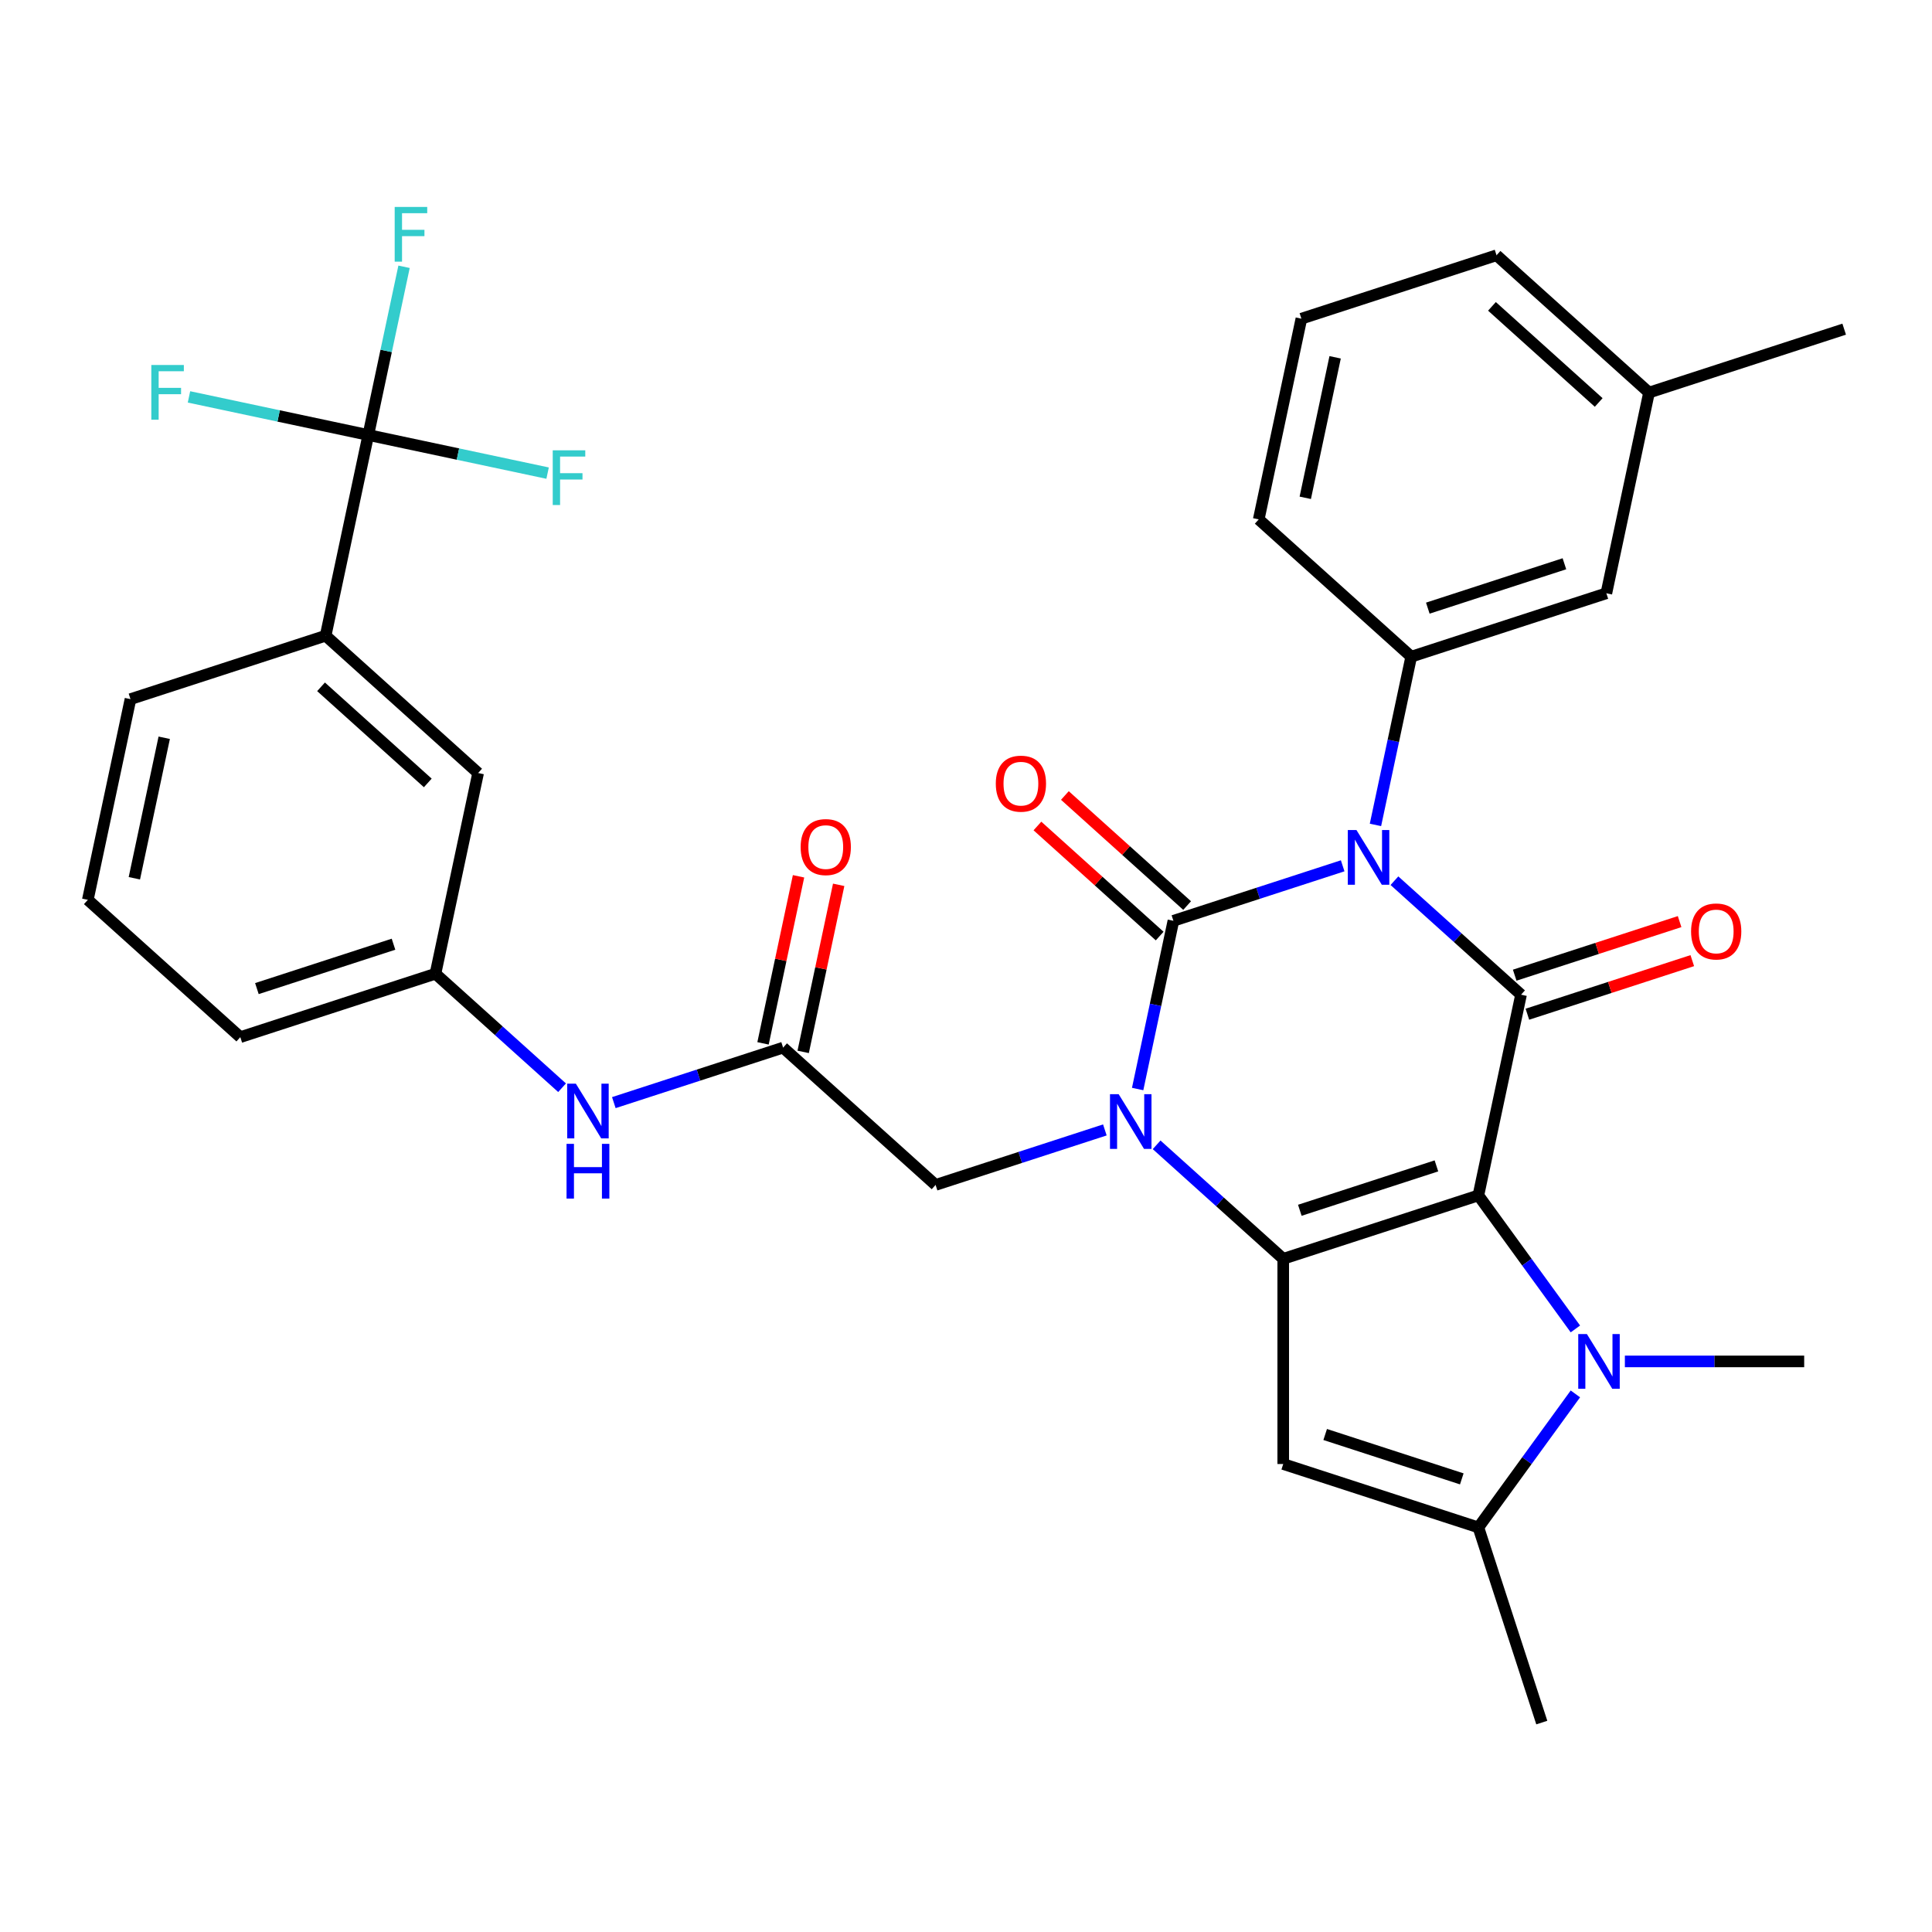 <?xml version='1.0' encoding='iso-8859-1'?>
<svg version='1.1' baseProfile='full'
              xmlns='http://www.w3.org/2000/svg'
                      xmlns:rdkit='http://www.rdkit.org/xml'
                      xmlns:xlink='http://www.w3.org/1999/xlink'
                  xml:space='preserve'
width='1000px' height='1000px' viewBox='0 0 1000 1000'>
<!-- END OF HEADER -->
<rect style='opacity:1.0;fill:#FFFFFF;stroke:none' width='1000' height='1000' x='0' y='0'> </rect>
<path class='bond-2' d='M 765.208,618.742 L 664.197,651.562' style='fill:none;fill-rule:evenodd;stroke:#000000;stroke-width:6px;stroke-linecap:butt;stroke-linejoin:miter;stroke-opacity:1' />
<path class='bond-2' d='M 743.492,603.463 L 672.785,626.437' style='fill:none;fill-rule:evenodd;stroke:#000000;stroke-width:6px;stroke-linecap:butt;stroke-linejoin:miter;stroke-opacity:1' />
<path class='bond-4' d='M 765.208,618.742 L 787.29,514.855' style='fill:none;fill-rule:evenodd;stroke:#000000;stroke-width:6px;stroke-linecap:butt;stroke-linejoin:miter;stroke-opacity:1' />
<path class='bond-5' d='M 765.208,618.742 L 790.313,653.297' style='fill:none;fill-rule:evenodd;stroke:#000000;stroke-width:6px;stroke-linecap:butt;stroke-linejoin:miter;stroke-opacity:1' />
<path class='bond-5' d='M 790.313,653.297 L 815.418,687.851' style='fill:none;fill-rule:evenodd;stroke:#0000FF;stroke-width:6px;stroke-linecap:butt;stroke-linejoin:miter;stroke-opacity:1' />
<path class='bond-0' d='M 721.757,455.849 L 754.523,485.352' style='fill:none;fill-rule:evenodd;stroke:#0000FF;stroke-width:6px;stroke-linecap:butt;stroke-linejoin:miter;stroke-opacity:1' />
<path class='bond-0' d='M 754.523,485.352 L 787.29,514.855' style='fill:none;fill-rule:evenodd;stroke:#000000;stroke-width:6px;stroke-linecap:butt;stroke-linejoin:miter;stroke-opacity:1' />
<path class='bond-1' d='M 694.966,448.14 L 651.159,462.374' style='fill:none;fill-rule:evenodd;stroke:#0000FF;stroke-width:6px;stroke-linecap:butt;stroke-linejoin:miter;stroke-opacity:1' />
<path class='bond-1' d='M 651.159,462.374 L 607.351,476.608' style='fill:none;fill-rule:evenodd;stroke:#000000;stroke-width:6px;stroke-linecap:butt;stroke-linejoin:miter;stroke-opacity:1' />
<path class='bond-8' d='M 711.936,426.972 L 721.189,383.436' style='fill:none;fill-rule:evenodd;stroke:#0000FF;stroke-width:6px;stroke-linecap:butt;stroke-linejoin:miter;stroke-opacity:1' />
<path class='bond-8' d='M 721.189,383.436 L 730.443,339.9' style='fill:none;fill-rule:evenodd;stroke:#000000;stroke-width:6px;stroke-linecap:butt;stroke-linejoin:miter;stroke-opacity:1' />
<path class='bond-13' d='M 614.458,468.715 L 582.822,440.229' style='fill:none;fill-rule:evenodd;stroke:#000000;stroke-width:6px;stroke-linecap:butt;stroke-linejoin:miter;stroke-opacity:1' />
<path class='bond-13' d='M 582.822,440.229 L 551.185,411.744' style='fill:none;fill-rule:evenodd;stroke:#FF0000;stroke-width:6px;stroke-linecap:butt;stroke-linejoin:miter;stroke-opacity:1' />
<path class='bond-13' d='M 600.245,484.501 L 568.608,456.015' style='fill:none;fill-rule:evenodd;stroke:#000000;stroke-width:6px;stroke-linecap:butt;stroke-linejoin:miter;stroke-opacity:1' />
<path class='bond-13' d='M 568.608,456.015 L 536.972,427.529' style='fill:none;fill-rule:evenodd;stroke:#FF0000;stroke-width:6px;stroke-linecap:butt;stroke-linejoin:miter;stroke-opacity:1' />
<path class='bond-34' d='M 607.351,476.608 L 598.097,520.144' style='fill:none;fill-rule:evenodd;stroke:#000000;stroke-width:6px;stroke-linecap:butt;stroke-linejoin:miter;stroke-opacity:1' />
<path class='bond-34' d='M 598.097,520.144 L 588.843,563.68' style='fill:none;fill-rule:evenodd;stroke:#0000FF;stroke-width:6px;stroke-linecap:butt;stroke-linejoin:miter;stroke-opacity:1' />
<path class='bond-3' d='M 664.197,651.562 L 631.431,622.059' style='fill:none;fill-rule:evenodd;stroke:#000000;stroke-width:6px;stroke-linecap:butt;stroke-linejoin:miter;stroke-opacity:1' />
<path class='bond-3' d='M 631.431,622.059 L 598.665,592.556' style='fill:none;fill-rule:evenodd;stroke:#0000FF;stroke-width:6px;stroke-linecap:butt;stroke-linejoin:miter;stroke-opacity:1' />
<path class='bond-6' d='M 664.197,651.562 L 664.197,757.771' style='fill:none;fill-rule:evenodd;stroke:#000000;stroke-width:6px;stroke-linecap:butt;stroke-linejoin:miter;stroke-opacity:1' />
<path class='bond-10' d='M 571.874,584.848 L 528.067,599.081' style='fill:none;fill-rule:evenodd;stroke:#0000FF;stroke-width:6px;stroke-linecap:butt;stroke-linejoin:miter;stroke-opacity:1' />
<path class='bond-10' d='M 528.067,599.081 L 484.259,613.315' style='fill:none;fill-rule:evenodd;stroke:#000000;stroke-width:6px;stroke-linecap:butt;stroke-linejoin:miter;stroke-opacity:1' />
<path class='bond-14' d='M 790.572,524.956 L 833.249,511.089' style='fill:none;fill-rule:evenodd;stroke:#000000;stroke-width:6px;stroke-linecap:butt;stroke-linejoin:miter;stroke-opacity:1' />
<path class='bond-14' d='M 833.249,511.089 L 875.926,497.222' style='fill:none;fill-rule:evenodd;stroke:#FF0000;stroke-width:6px;stroke-linecap:butt;stroke-linejoin:miter;stroke-opacity:1' />
<path class='bond-14' d='M 784.007,504.754 L 826.685,490.887' style='fill:none;fill-rule:evenodd;stroke:#000000;stroke-width:6px;stroke-linecap:butt;stroke-linejoin:miter;stroke-opacity:1' />
<path class='bond-14' d='M 826.685,490.887 L 869.362,477.02' style='fill:none;fill-rule:evenodd;stroke:#FF0000;stroke-width:6px;stroke-linecap:butt;stroke-linejoin:miter;stroke-opacity:1' />
<path class='bond-7' d='M 815.418,721.482 L 790.313,756.036' style='fill:none;fill-rule:evenodd;stroke:#0000FF;stroke-width:6px;stroke-linecap:butt;stroke-linejoin:miter;stroke-opacity:1' />
<path class='bond-7' d='M 790.313,756.036 L 765.208,790.591' style='fill:none;fill-rule:evenodd;stroke:#000000;stroke-width:6px;stroke-linecap:butt;stroke-linejoin:miter;stroke-opacity:1' />
<path class='bond-23' d='M 841.03,704.667 L 887.437,704.667' style='fill:none;fill-rule:evenodd;stroke:#0000FF;stroke-width:6px;stroke-linecap:butt;stroke-linejoin:miter;stroke-opacity:1' />
<path class='bond-23' d='M 887.437,704.667 L 933.844,704.667' style='fill:none;fill-rule:evenodd;stroke:#000000;stroke-width:6px;stroke-linecap:butt;stroke-linejoin:miter;stroke-opacity:1' />
<path class='bond-33' d='M 664.197,757.771 L 765.208,790.591' style='fill:none;fill-rule:evenodd;stroke:#000000;stroke-width:6px;stroke-linecap:butt;stroke-linejoin:miter;stroke-opacity:1' />
<path class='bond-33' d='M 685.913,742.492 L 756.62,765.466' style='fill:none;fill-rule:evenodd;stroke:#000000;stroke-width:6px;stroke-linecap:butt;stroke-linejoin:miter;stroke-opacity:1' />
<path class='bond-26' d='M 765.208,790.591 L 798.028,891.601' style='fill:none;fill-rule:evenodd;stroke:#000000;stroke-width:6px;stroke-linecap:butt;stroke-linejoin:miter;stroke-opacity:1' />
<path class='bond-16' d='M 730.443,339.9 L 831.453,307.08' style='fill:none;fill-rule:evenodd;stroke:#000000;stroke-width:6px;stroke-linecap:butt;stroke-linejoin:miter;stroke-opacity:1' />
<path class='bond-16' d='M 739.031,314.775 L 809.738,291.801' style='fill:none;fill-rule:evenodd;stroke:#000000;stroke-width:6px;stroke-linecap:butt;stroke-linejoin:miter;stroke-opacity:1' />
<path class='bond-25' d='M 730.443,339.9 L 651.515,268.833' style='fill:none;fill-rule:evenodd;stroke:#000000;stroke-width:6px;stroke-linecap:butt;stroke-linejoin:miter;stroke-opacity:1' />
<path class='bond-9' d='M 190.629,225.159 L 168.547,329.046' style='fill:none;fill-rule:evenodd;stroke:#000000;stroke-width:6px;stroke-linecap:butt;stroke-linejoin:miter;stroke-opacity:1' />
<path class='bond-20' d='M 190.629,225.159 L 199.882,181.623' style='fill:none;fill-rule:evenodd;stroke:#000000;stroke-width:6px;stroke-linecap:butt;stroke-linejoin:miter;stroke-opacity:1' />
<path class='bond-20' d='M 199.882,181.623 L 209.136,138.087' style='fill:none;fill-rule:evenodd;stroke:#33CCCC;stroke-width:6px;stroke-linecap:butt;stroke-linejoin:miter;stroke-opacity:1' />
<path class='bond-21' d='M 190.629,225.159 L 237.035,235.023' style='fill:none;fill-rule:evenodd;stroke:#000000;stroke-width:6px;stroke-linecap:butt;stroke-linejoin:miter;stroke-opacity:1' />
<path class='bond-21' d='M 237.035,235.023 L 283.441,244.887' style='fill:none;fill-rule:evenodd;stroke:#33CCCC;stroke-width:6px;stroke-linecap:butt;stroke-linejoin:miter;stroke-opacity:1' />
<path class='bond-22' d='M 190.629,225.159 L 144.222,215.295' style='fill:none;fill-rule:evenodd;stroke:#000000;stroke-width:6px;stroke-linecap:butt;stroke-linejoin:miter;stroke-opacity:1' />
<path class='bond-22' d='M 144.222,215.295 L 97.816,205.431' style='fill:none;fill-rule:evenodd;stroke:#33CCCC;stroke-width:6px;stroke-linecap:butt;stroke-linejoin:miter;stroke-opacity:1' />
<path class='bond-11' d='M 484.259,613.315 L 405.331,542.248' style='fill:none;fill-rule:evenodd;stroke:#000000;stroke-width:6px;stroke-linecap:butt;stroke-linejoin:miter;stroke-opacity:1' />
<path class='bond-15' d='M 405.331,542.248 L 361.524,556.482' style='fill:none;fill-rule:evenodd;stroke:#000000;stroke-width:6px;stroke-linecap:butt;stroke-linejoin:miter;stroke-opacity:1' />
<path class='bond-15' d='M 361.524,556.482 L 317.716,570.716' style='fill:none;fill-rule:evenodd;stroke:#0000FF;stroke-width:6px;stroke-linecap:butt;stroke-linejoin:miter;stroke-opacity:1' />
<path class='bond-19' d='M 415.72,544.456 L 424.91,501.22' style='fill:none;fill-rule:evenodd;stroke:#000000;stroke-width:6px;stroke-linecap:butt;stroke-linejoin:miter;stroke-opacity:1' />
<path class='bond-19' d='M 424.91,501.22 L 434.1,457.984' style='fill:none;fill-rule:evenodd;stroke:#FF0000;stroke-width:6px;stroke-linecap:butt;stroke-linejoin:miter;stroke-opacity:1' />
<path class='bond-19' d='M 394.942,540.04 L 404.132,496.804' style='fill:none;fill-rule:evenodd;stroke:#000000;stroke-width:6px;stroke-linecap:butt;stroke-linejoin:miter;stroke-opacity:1' />
<path class='bond-19' d='M 404.132,496.804 L 413.323,453.568' style='fill:none;fill-rule:evenodd;stroke:#FF0000;stroke-width:6px;stroke-linecap:butt;stroke-linejoin:miter;stroke-opacity:1' />
<path class='bond-12' d='M 168.547,329.046 L 247.475,400.114' style='fill:none;fill-rule:evenodd;stroke:#000000;stroke-width:6px;stroke-linecap:butt;stroke-linejoin:miter;stroke-opacity:1' />
<path class='bond-12' d='M 166.172,355.492 L 221.422,405.239' style='fill:none;fill-rule:evenodd;stroke:#000000;stroke-width:6px;stroke-linecap:butt;stroke-linejoin:miter;stroke-opacity:1' />
<path class='bond-36' d='M 168.547,329.046 L 67.537,361.867' style='fill:none;fill-rule:evenodd;stroke:#000000;stroke-width:6px;stroke-linecap:butt;stroke-linejoin:miter;stroke-opacity:1' />
<path class='bond-18' d='M 290.926,563.007 L 258.159,533.504' style='fill:none;fill-rule:evenodd;stroke:#0000FF;stroke-width:6px;stroke-linecap:butt;stroke-linejoin:miter;stroke-opacity:1' />
<path class='bond-18' d='M 258.159,533.504 L 225.393,504.001' style='fill:none;fill-rule:evenodd;stroke:#000000;stroke-width:6px;stroke-linecap:butt;stroke-linejoin:miter;stroke-opacity:1' />
<path class='bond-24' d='M 831.453,307.08 L 853.535,203.193' style='fill:none;fill-rule:evenodd;stroke:#000000;stroke-width:6px;stroke-linecap:butt;stroke-linejoin:miter;stroke-opacity:1' />
<path class='bond-17' d='M 247.475,400.114 L 225.393,504.001' style='fill:none;fill-rule:evenodd;stroke:#000000;stroke-width:6px;stroke-linecap:butt;stroke-linejoin:miter;stroke-opacity:1' />
<path class='bond-30' d='M 225.393,504.001 L 124.383,536.821' style='fill:none;fill-rule:evenodd;stroke:#000000;stroke-width:6px;stroke-linecap:butt;stroke-linejoin:miter;stroke-opacity:1' />
<path class='bond-30' d='M 203.677,488.722 L 132.97,511.696' style='fill:none;fill-rule:evenodd;stroke:#000000;stroke-width:6px;stroke-linecap:butt;stroke-linejoin:miter;stroke-opacity:1' />
<path class='bond-32' d='M 853.535,203.193 L 954.545,170.373' style='fill:none;fill-rule:evenodd;stroke:#000000;stroke-width:6px;stroke-linecap:butt;stroke-linejoin:miter;stroke-opacity:1' />
<path class='bond-35' d='M 853.535,203.193 L 774.607,132.125' style='fill:none;fill-rule:evenodd;stroke:#000000;stroke-width:6px;stroke-linecap:butt;stroke-linejoin:miter;stroke-opacity:1' />
<path class='bond-35' d='M 827.483,208.318 L 772.233,158.571' style='fill:none;fill-rule:evenodd;stroke:#000000;stroke-width:6px;stroke-linecap:butt;stroke-linejoin:miter;stroke-opacity:1' />
<path class='bond-28' d='M 651.515,268.833 L 673.597,164.946' style='fill:none;fill-rule:evenodd;stroke:#000000;stroke-width:6px;stroke-linecap:butt;stroke-linejoin:miter;stroke-opacity:1' />
<path class='bond-28' d='M 675.605,257.666 L 691.062,184.945' style='fill:none;fill-rule:evenodd;stroke:#000000;stroke-width:6px;stroke-linecap:butt;stroke-linejoin:miter;stroke-opacity:1' />
<path class='bond-27' d='M 67.537,361.867 L 45.455,465.754' style='fill:none;fill-rule:evenodd;stroke:#000000;stroke-width:6px;stroke-linecap:butt;stroke-linejoin:miter;stroke-opacity:1' />
<path class='bond-27' d='M 85.002,381.866 L 69.544,454.587' style='fill:none;fill-rule:evenodd;stroke:#000000;stroke-width:6px;stroke-linecap:butt;stroke-linejoin:miter;stroke-opacity:1' />
<path class='bond-31' d='M 673.597,164.946 L 774.607,132.125' style='fill:none;fill-rule:evenodd;stroke:#000000;stroke-width:6px;stroke-linecap:butt;stroke-linejoin:miter;stroke-opacity:1' />
<path class='bond-29' d='M 45.455,465.754 L 124.383,536.821' style='fill:none;fill-rule:evenodd;stroke:#000000;stroke-width:6px;stroke-linecap:butt;stroke-linejoin:miter;stroke-opacity:1' />
<path  class='atom-1' d='M 702.101 429.628
L 711.381 444.628
Q 712.301 446.108, 713.781 448.788
Q 715.261 451.468, 715.341 451.628
L 715.341 429.628
L 719.101 429.628
L 719.101 457.948
L 715.221 457.948
L 705.261 441.548
Q 704.101 439.628, 702.861 437.428
Q 701.661 435.228, 701.301 434.548
L 701.301 457.948
L 697.621 457.948
L 697.621 429.628
L 702.101 429.628
' fill='#0000FF'/>
<path  class='atom-4' d='M 579.009 566.335
L 588.289 581.335
Q 589.209 582.815, 590.689 585.495
Q 592.169 588.175, 592.249 588.335
L 592.249 566.335
L 596.009 566.335
L 596.009 594.655
L 592.129 594.655
L 582.169 578.255
Q 581.009 576.335, 579.769 574.135
Q 578.569 571.935, 578.209 571.255
L 578.209 594.655
L 574.529 594.655
L 574.529 566.335
L 579.009 566.335
' fill='#0000FF'/>
<path  class='atom-6' d='M 821.375 690.507
L 830.655 705.507
Q 831.575 706.987, 833.055 709.667
Q 834.535 712.347, 834.615 712.507
L 834.615 690.507
L 838.375 690.507
L 838.375 718.827
L 834.495 718.827
L 824.535 702.427
Q 823.375 700.507, 822.135 698.307
Q 820.935 696.107, 820.575 695.427
L 820.575 718.827
L 816.895 718.827
L 816.895 690.507
L 821.375 690.507
' fill='#0000FF'/>
<path  class='atom-14' d='M 515.423 405.621
Q 515.423 398.821, 518.783 395.021
Q 522.143 391.221, 528.423 391.221
Q 534.703 391.221, 538.063 395.021
Q 541.423 398.821, 541.423 405.621
Q 541.423 412.501, 538.023 416.421
Q 534.623 420.301, 528.423 420.301
Q 522.183 420.301, 518.783 416.421
Q 515.423 412.541, 515.423 405.621
M 528.423 417.101
Q 532.743 417.101, 535.063 414.221
Q 537.423 411.301, 537.423 405.621
Q 537.423 400.061, 535.063 397.261
Q 532.743 394.421, 528.423 394.421
Q 524.103 394.421, 521.743 397.221
Q 519.423 400.021, 519.423 405.621
Q 519.423 411.341, 521.743 414.221
Q 524.103 417.101, 528.423 417.101
' fill='#FF0000'/>
<path  class='atom-15' d='M 875.3 482.115
Q 875.3 475.315, 878.66 471.515
Q 882.02 467.715, 888.3 467.715
Q 894.58 467.715, 897.94 471.515
Q 901.3 475.315, 901.3 482.115
Q 901.3 488.995, 897.9 492.915
Q 894.5 496.795, 888.3 496.795
Q 882.06 496.795, 878.66 492.915
Q 875.3 489.035, 875.3 482.115
M 888.3 493.595
Q 892.62 493.595, 894.94 490.715
Q 897.3 487.795, 897.3 482.115
Q 897.3 476.555, 894.94 473.755
Q 892.62 470.915, 888.3 470.915
Q 883.98 470.915, 881.62 473.715
Q 879.3 476.515, 879.3 482.115
Q 879.3 487.835, 881.62 490.715
Q 883.98 493.595, 888.3 493.595
' fill='#FF0000'/>
<path  class='atom-16' d='M 298.061 560.908
L 307.341 575.908
Q 308.261 577.388, 309.741 580.068
Q 311.221 582.748, 311.301 582.908
L 311.301 560.908
L 315.061 560.908
L 315.061 589.228
L 311.181 589.228
L 301.221 572.828
Q 300.061 570.908, 298.821 568.708
Q 297.621 566.508, 297.261 565.828
L 297.261 589.228
L 293.581 589.228
L 293.581 560.908
L 298.061 560.908
' fill='#0000FF'/>
<path  class='atom-16' d='M 293.241 592.06
L 297.081 592.06
L 297.081 604.1
L 311.561 604.1
L 311.561 592.06
L 315.401 592.06
L 315.401 620.38
L 311.561 620.38
L 311.561 607.3
L 297.081 607.3
L 297.081 620.38
L 293.241 620.38
L 293.241 592.06
' fill='#0000FF'/>
<path  class='atom-20' d='M 414.413 438.441
Q 414.413 431.641, 417.773 427.841
Q 421.133 424.041, 427.413 424.041
Q 433.693 424.041, 437.053 427.841
Q 440.413 431.641, 440.413 438.441
Q 440.413 445.321, 437.013 449.241
Q 433.613 453.121, 427.413 453.121
Q 421.173 453.121, 417.773 449.241
Q 414.413 445.361, 414.413 438.441
M 427.413 449.921
Q 431.733 449.921, 434.053 447.041
Q 436.413 444.121, 436.413 438.441
Q 436.413 432.881, 434.053 430.081
Q 431.733 427.241, 427.413 427.241
Q 423.093 427.241, 420.733 430.041
Q 418.413 432.841, 418.413 438.441
Q 418.413 444.161, 420.733 447.041
Q 423.093 449.921, 427.413 449.921
' fill='#FF0000'/>
<path  class='atom-21' d='M 204.29 107.112
L 221.13 107.112
L 221.13 110.352
L 208.09 110.352
L 208.09 118.952
L 219.69 118.952
L 219.69 122.232
L 208.09 122.232
L 208.09 135.432
L 204.29 135.432
L 204.29 107.112
' fill='#33CCCC'/>
<path  class='atom-22' d='M 286.096 233.081
L 302.936 233.081
L 302.936 236.321
L 289.896 236.321
L 289.896 244.921
L 301.496 244.921
L 301.496 248.201
L 289.896 248.201
L 289.896 261.401
L 286.096 261.401
L 286.096 233.081
' fill='#33CCCC'/>
<path  class='atom-23' d='M 78.321 188.917
L 95.161 188.917
L 95.161 192.157
L 82.121 192.157
L 82.121 200.757
L 93.721 200.757
L 93.721 204.037
L 82.121 204.037
L 82.121 217.237
L 78.321 217.237
L 78.321 188.917
' fill='#33CCCC'/>
</svg>
